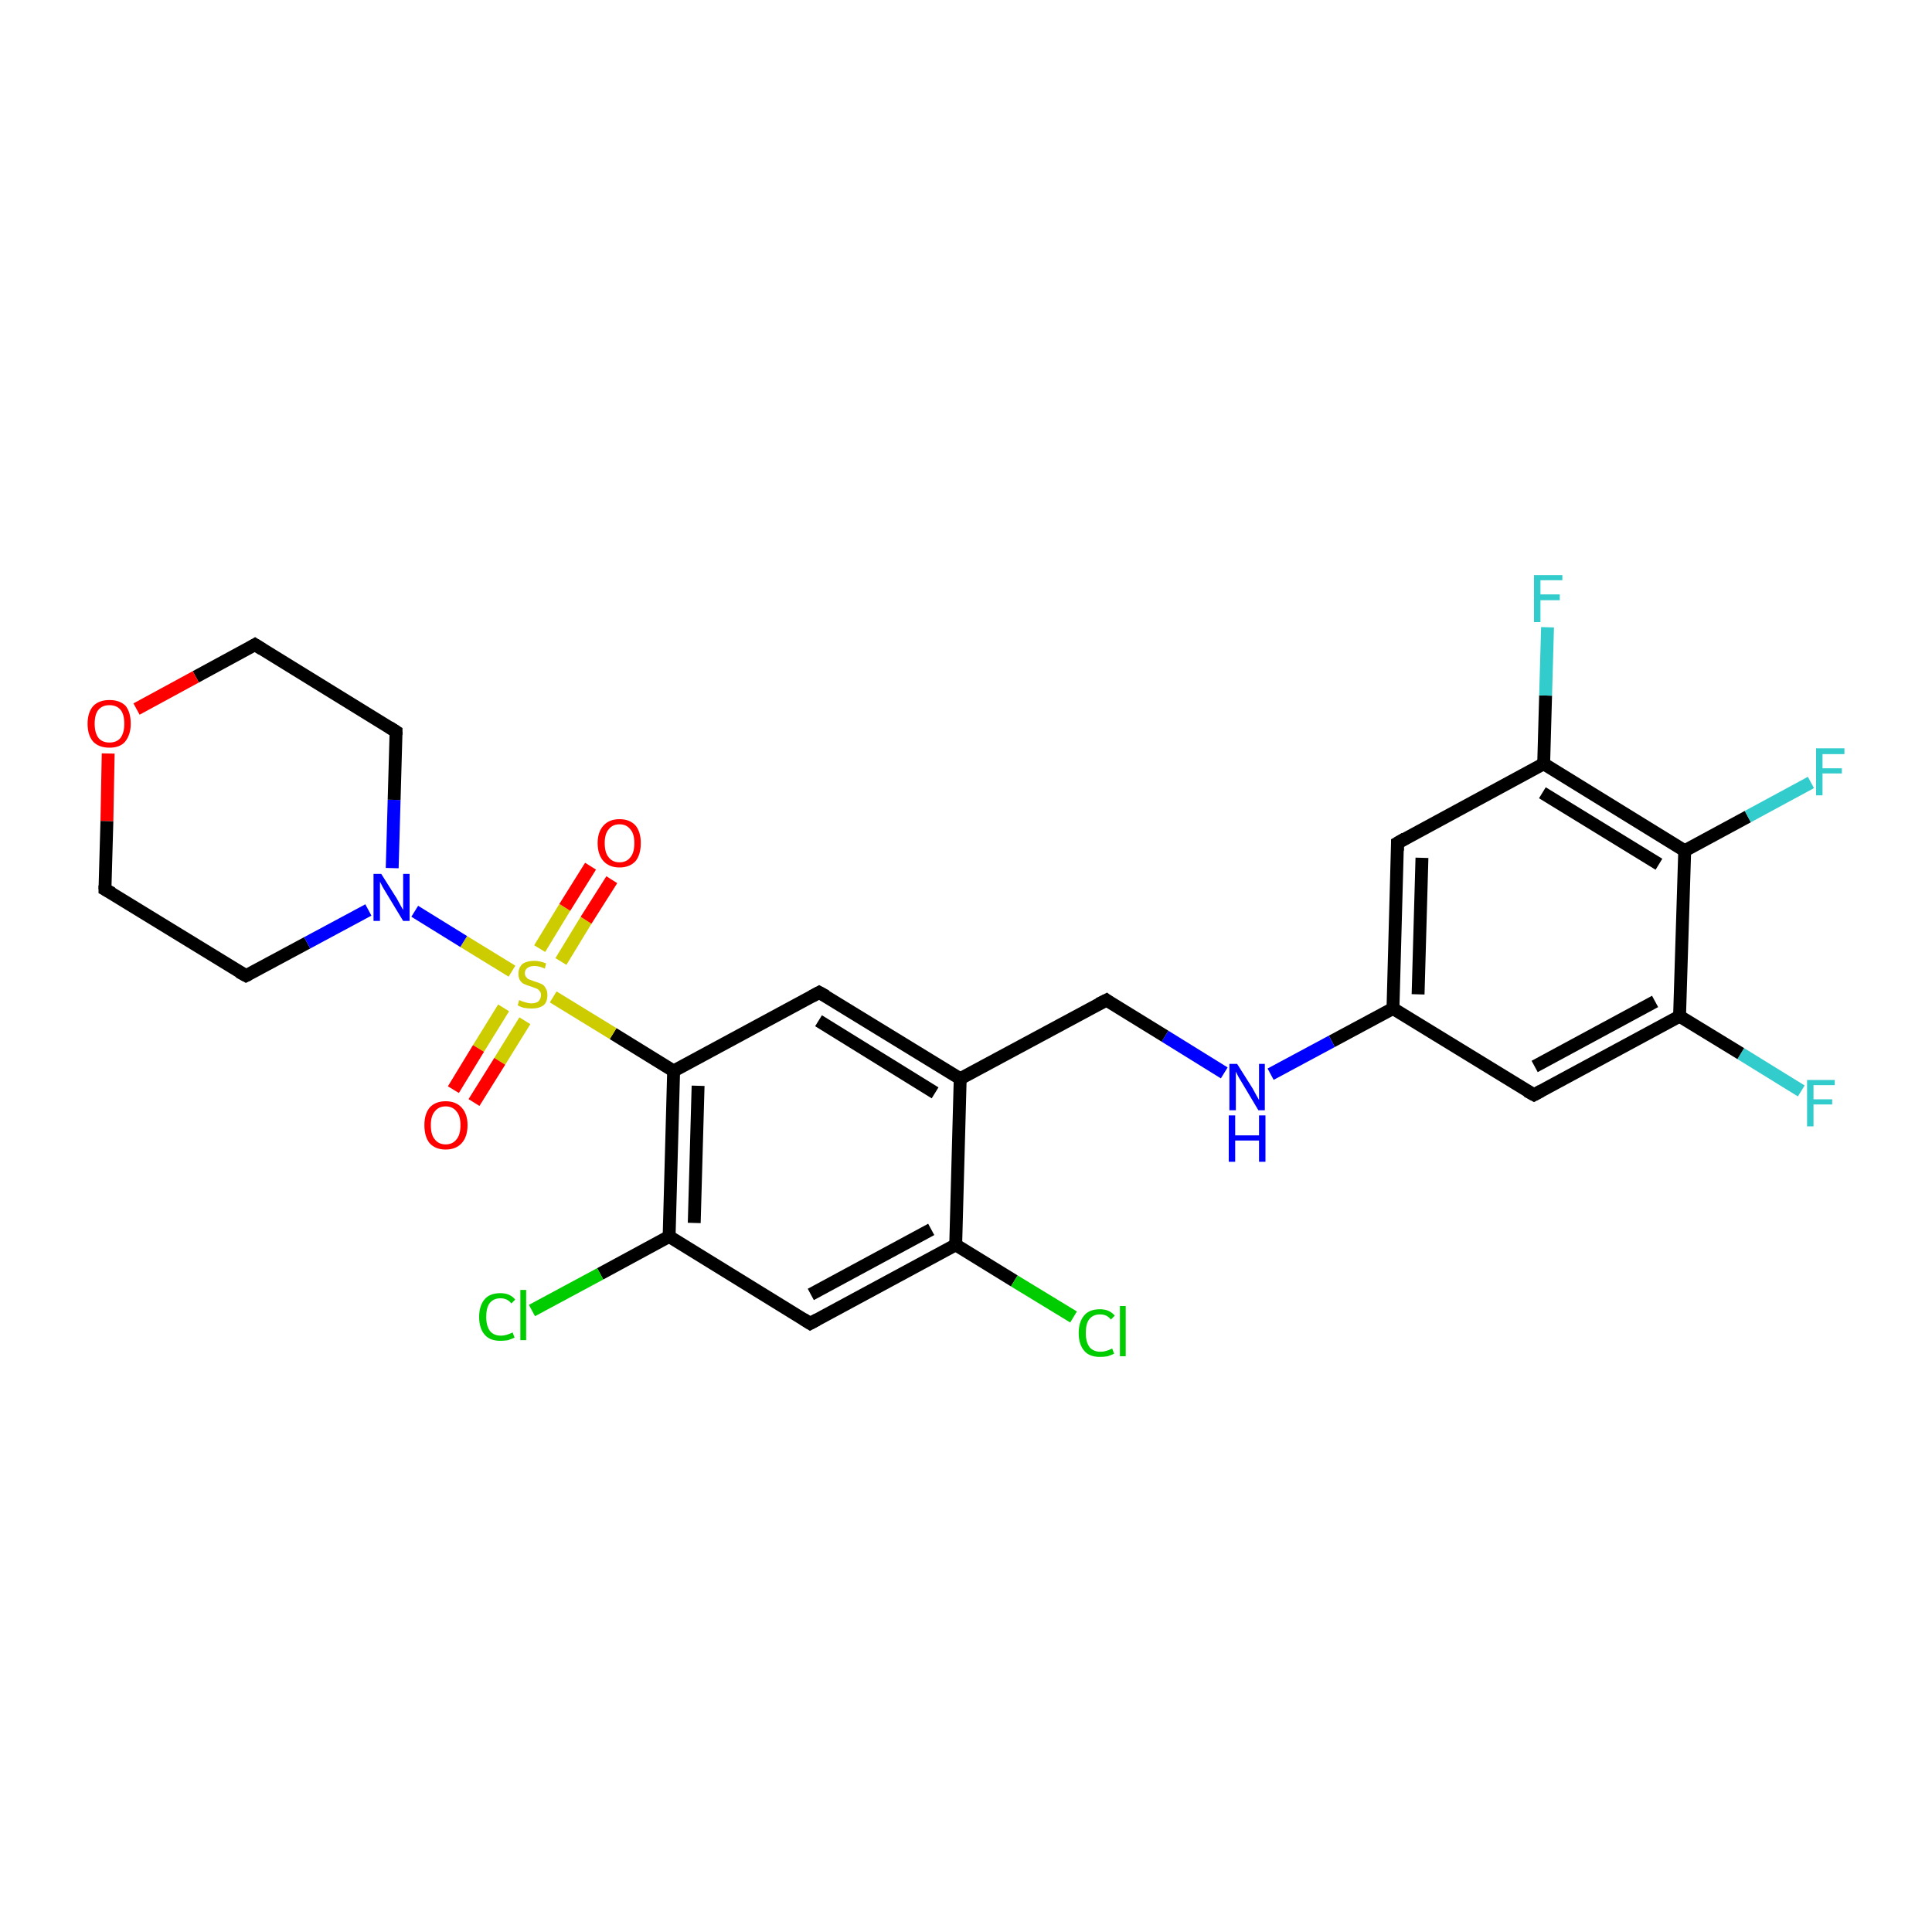 <?xml version='1.0' encoding='iso-8859-1'?>
<svg version='1.1' baseProfile='full'
              xmlns='http://www.w3.org/2000/svg'
                      xmlns:rdkit='http://www.rdkit.org/xml'
                      xmlns:xlink='http://www.w3.org/1999/xlink'
                  xml:space='preserve'
width='300px' height='300px' viewBox='0 0 300 300'>
<!-- END OF HEADER -->
<rect style='opacity:1.0;fill:#FFFFFF;stroke:none' width='300.0' height='300.0' x='0.0' y='0.0'> </rect>
<path class='bond-0 atom-0 atom-1' d='M 279.7,169.4 L 270.3,163.6' style='fill:none;fill-rule:evenodd;stroke:#33CCCC;stroke-width:2.0px;stroke-linecap:butt;stroke-linejoin:miter;stroke-opacity:1' />
<path class='bond-0 atom-0 atom-1' d='M 270.3,163.6 L 260.8,157.8' style='fill:none;fill-rule:evenodd;stroke:#000000;stroke-width:2.0px;stroke-linecap:butt;stroke-linejoin:miter;stroke-opacity:1' />
<path class='bond-1 atom-1 atom-2' d='M 260.8,157.8 L 238.2,170.0' style='fill:none;fill-rule:evenodd;stroke:#000000;stroke-width:2.0px;stroke-linecap:butt;stroke-linejoin:miter;stroke-opacity:1' />
<path class='bond-1 atom-1 atom-2' d='M 257.0,155.5 L 238.3,165.6' style='fill:none;fill-rule:evenodd;stroke:#000000;stroke-width:2.0px;stroke-linecap:butt;stroke-linejoin:miter;stroke-opacity:1' />
<path class='bond-2 atom-2 atom-3' d='M 238.2,170.0 L 216.3,156.6' style='fill:none;fill-rule:evenodd;stroke:#000000;stroke-width:2.0px;stroke-linecap:butt;stroke-linejoin:miter;stroke-opacity:1' />
<path class='bond-3 atom-3 atom-4' d='M 216.3,156.6 L 206.8,161.7' style='fill:none;fill-rule:evenodd;stroke:#000000;stroke-width:2.0px;stroke-linecap:butt;stroke-linejoin:miter;stroke-opacity:1' />
<path class='bond-3 atom-3 atom-4' d='M 206.8,161.7 L 197.3,166.8' style='fill:none;fill-rule:evenodd;stroke:#0000FF;stroke-width:2.0px;stroke-linecap:butt;stroke-linejoin:miter;stroke-opacity:1' />
<path class='bond-4 atom-4 atom-5' d='M 190.1,166.6 L 180.9,160.9' style='fill:none;fill-rule:evenodd;stroke:#0000FF;stroke-width:2.0px;stroke-linecap:butt;stroke-linejoin:miter;stroke-opacity:1' />
<path class='bond-4 atom-4 atom-5' d='M 180.9,160.9 L 171.8,155.3' style='fill:none;fill-rule:evenodd;stroke:#000000;stroke-width:2.0px;stroke-linecap:butt;stroke-linejoin:miter;stroke-opacity:1' />
<path class='bond-5 atom-5 atom-6' d='M 171.8,155.3 L 149.1,167.5' style='fill:none;fill-rule:evenodd;stroke:#000000;stroke-width:2.0px;stroke-linecap:butt;stroke-linejoin:miter;stroke-opacity:1' />
<path class='bond-6 atom-6 atom-7' d='M 149.1,167.5 L 127.2,154.1' style='fill:none;fill-rule:evenodd;stroke:#000000;stroke-width:2.0px;stroke-linecap:butt;stroke-linejoin:miter;stroke-opacity:1' />
<path class='bond-6 atom-6 atom-7' d='M 145.2,169.7 L 127.1,158.5' style='fill:none;fill-rule:evenodd;stroke:#000000;stroke-width:2.0px;stroke-linecap:butt;stroke-linejoin:miter;stroke-opacity:1' />
<path class='bond-7 atom-7 atom-8' d='M 127.2,154.1 L 104.6,166.3' style='fill:none;fill-rule:evenodd;stroke:#000000;stroke-width:2.0px;stroke-linecap:butt;stroke-linejoin:miter;stroke-opacity:1' />
<path class='bond-8 atom-8 atom-9' d='M 104.6,166.3 L 103.9,192.0' style='fill:none;fill-rule:evenodd;stroke:#000000;stroke-width:2.0px;stroke-linecap:butt;stroke-linejoin:miter;stroke-opacity:1' />
<path class='bond-8 atom-8 atom-9' d='M 108.4,168.6 L 107.8,189.9' style='fill:none;fill-rule:evenodd;stroke:#000000;stroke-width:2.0px;stroke-linecap:butt;stroke-linejoin:miter;stroke-opacity:1' />
<path class='bond-9 atom-9 atom-10' d='M 103.9,192.0 L 93.2,197.8' style='fill:none;fill-rule:evenodd;stroke:#000000;stroke-width:2.0px;stroke-linecap:butt;stroke-linejoin:miter;stroke-opacity:1' />
<path class='bond-9 atom-9 atom-10' d='M 93.2,197.8 L 82.6,203.5' style='fill:none;fill-rule:evenodd;stroke:#00CC00;stroke-width:2.0px;stroke-linecap:butt;stroke-linejoin:miter;stroke-opacity:1' />
<path class='bond-10 atom-9 atom-11' d='M 103.9,192.0 L 125.8,205.5' style='fill:none;fill-rule:evenodd;stroke:#000000;stroke-width:2.0px;stroke-linecap:butt;stroke-linejoin:miter;stroke-opacity:1' />
<path class='bond-11 atom-11 atom-12' d='M 125.8,205.5 L 148.4,193.3' style='fill:none;fill-rule:evenodd;stroke:#000000;stroke-width:2.0px;stroke-linecap:butt;stroke-linejoin:miter;stroke-opacity:1' />
<path class='bond-11 atom-11 atom-12' d='M 125.9,201.0 L 144.6,190.9' style='fill:none;fill-rule:evenodd;stroke:#000000;stroke-width:2.0px;stroke-linecap:butt;stroke-linejoin:miter;stroke-opacity:1' />
<path class='bond-12 atom-12 atom-13' d='M 148.4,193.3 L 157.5,198.9' style='fill:none;fill-rule:evenodd;stroke:#000000;stroke-width:2.0px;stroke-linecap:butt;stroke-linejoin:miter;stroke-opacity:1' />
<path class='bond-12 atom-12 atom-13' d='M 157.5,198.9 L 166.7,204.5' style='fill:none;fill-rule:evenodd;stroke:#00CC00;stroke-width:2.0px;stroke-linecap:butt;stroke-linejoin:miter;stroke-opacity:1' />
<path class='bond-13 atom-8 atom-14' d='M 104.6,166.3 L 95.2,160.5' style='fill:none;fill-rule:evenodd;stroke:#000000;stroke-width:2.0px;stroke-linecap:butt;stroke-linejoin:miter;stroke-opacity:1' />
<path class='bond-13 atom-8 atom-14' d='M 95.2,160.5 L 85.9,154.8' style='fill:none;fill-rule:evenodd;stroke:#CCCC00;stroke-width:2.0px;stroke-linecap:butt;stroke-linejoin:miter;stroke-opacity:1' />
<path class='bond-14 atom-14 atom-15' d='M 87.1,149.3 L 91.0,142.9' style='fill:none;fill-rule:evenodd;stroke:#CCCC00;stroke-width:2.0px;stroke-linecap:butt;stroke-linejoin:miter;stroke-opacity:1' />
<path class='bond-14 atom-14 atom-15' d='M 91.0,142.9 L 95.0,136.6' style='fill:none;fill-rule:evenodd;stroke:#FF0000;stroke-width:2.0px;stroke-linecap:butt;stroke-linejoin:miter;stroke-opacity:1' />
<path class='bond-14 atom-14 atom-15' d='M 83.8,147.3 L 87.7,140.9' style='fill:none;fill-rule:evenodd;stroke:#CCCC00;stroke-width:2.0px;stroke-linecap:butt;stroke-linejoin:miter;stroke-opacity:1' />
<path class='bond-14 atom-14 atom-15' d='M 87.7,140.9 L 91.7,134.5' style='fill:none;fill-rule:evenodd;stroke:#FF0000;stroke-width:2.0px;stroke-linecap:butt;stroke-linejoin:miter;stroke-opacity:1' />
<path class='bond-15 atom-14 atom-16' d='M 78.2,156.5 L 74.3,162.8' style='fill:none;fill-rule:evenodd;stroke:#CCCC00;stroke-width:2.0px;stroke-linecap:butt;stroke-linejoin:miter;stroke-opacity:1' />
<path class='bond-15 atom-14 atom-16' d='M 74.3,162.8 L 70.4,169.2' style='fill:none;fill-rule:evenodd;stroke:#FF0000;stroke-width:2.0px;stroke-linecap:butt;stroke-linejoin:miter;stroke-opacity:1' />
<path class='bond-15 atom-14 atom-16' d='M 81.5,158.5 L 77.6,164.8' style='fill:none;fill-rule:evenodd;stroke:#CCCC00;stroke-width:2.0px;stroke-linecap:butt;stroke-linejoin:miter;stroke-opacity:1' />
<path class='bond-15 atom-14 atom-16' d='M 77.6,164.8 L 73.6,171.2' style='fill:none;fill-rule:evenodd;stroke:#FF0000;stroke-width:2.0px;stroke-linecap:butt;stroke-linejoin:miter;stroke-opacity:1' />
<path class='bond-16 atom-14 atom-17' d='M 79.5,150.8 L 72.0,146.2' style='fill:none;fill-rule:evenodd;stroke:#CCCC00;stroke-width:2.0px;stroke-linecap:butt;stroke-linejoin:miter;stroke-opacity:1' />
<path class='bond-16 atom-14 atom-17' d='M 72.0,146.2 L 64.4,141.5' style='fill:none;fill-rule:evenodd;stroke:#0000FF;stroke-width:2.0px;stroke-linecap:butt;stroke-linejoin:miter;stroke-opacity:1' />
<path class='bond-17 atom-17 atom-18' d='M 60.9,134.8 L 61.2,124.2' style='fill:none;fill-rule:evenodd;stroke:#0000FF;stroke-width:2.0px;stroke-linecap:butt;stroke-linejoin:miter;stroke-opacity:1' />
<path class='bond-17 atom-17 atom-18' d='M 61.2,124.2 L 61.5,113.6' style='fill:none;fill-rule:evenodd;stroke:#000000;stroke-width:2.0px;stroke-linecap:butt;stroke-linejoin:miter;stroke-opacity:1' />
<path class='bond-18 atom-18 atom-19' d='M 61.5,113.6 L 39.6,100.1' style='fill:none;fill-rule:evenodd;stroke:#000000;stroke-width:2.0px;stroke-linecap:butt;stroke-linejoin:miter;stroke-opacity:1' />
<path class='bond-19 atom-19 atom-20' d='M 39.6,100.1 L 30.4,105.1' style='fill:none;fill-rule:evenodd;stroke:#000000;stroke-width:2.0px;stroke-linecap:butt;stroke-linejoin:miter;stroke-opacity:1' />
<path class='bond-19 atom-19 atom-20' d='M 30.4,105.1 L 21.2,110.1' style='fill:none;fill-rule:evenodd;stroke:#FF0000;stroke-width:2.0px;stroke-linecap:butt;stroke-linejoin:miter;stroke-opacity:1' />
<path class='bond-20 atom-20 atom-21' d='M 16.8,117.0 L 16.6,127.5' style='fill:none;fill-rule:evenodd;stroke:#FF0000;stroke-width:2.0px;stroke-linecap:butt;stroke-linejoin:miter;stroke-opacity:1' />
<path class='bond-20 atom-20 atom-21' d='M 16.6,127.5 L 16.3,138.1' style='fill:none;fill-rule:evenodd;stroke:#000000;stroke-width:2.0px;stroke-linecap:butt;stroke-linejoin:miter;stroke-opacity:1' />
<path class='bond-21 atom-21 atom-22' d='M 16.3,138.1 L 38.2,151.5' style='fill:none;fill-rule:evenodd;stroke:#000000;stroke-width:2.0px;stroke-linecap:butt;stroke-linejoin:miter;stroke-opacity:1' />
<path class='bond-22 atom-3 atom-23' d='M 216.3,156.6 L 217.0,130.9' style='fill:none;fill-rule:evenodd;stroke:#000000;stroke-width:2.0px;stroke-linecap:butt;stroke-linejoin:miter;stroke-opacity:1' />
<path class='bond-22 atom-3 atom-23' d='M 220.2,154.4 L 220.8,133.2' style='fill:none;fill-rule:evenodd;stroke:#000000;stroke-width:2.0px;stroke-linecap:butt;stroke-linejoin:miter;stroke-opacity:1' />
<path class='bond-23 atom-23 atom-24' d='M 217.0,130.9 L 239.7,118.6' style='fill:none;fill-rule:evenodd;stroke:#000000;stroke-width:2.0px;stroke-linecap:butt;stroke-linejoin:miter;stroke-opacity:1' />
<path class='bond-24 atom-24 atom-25' d='M 239.7,118.6 L 240.0,108.0' style='fill:none;fill-rule:evenodd;stroke:#000000;stroke-width:2.0px;stroke-linecap:butt;stroke-linejoin:miter;stroke-opacity:1' />
<path class='bond-24 atom-24 atom-25' d='M 240.0,108.0 L 240.3,97.4' style='fill:none;fill-rule:evenodd;stroke:#33CCCC;stroke-width:2.0px;stroke-linecap:butt;stroke-linejoin:miter;stroke-opacity:1' />
<path class='bond-25 atom-24 atom-26' d='M 239.7,118.6 L 261.6,132.1' style='fill:none;fill-rule:evenodd;stroke:#000000;stroke-width:2.0px;stroke-linecap:butt;stroke-linejoin:miter;stroke-opacity:1' />
<path class='bond-25 atom-24 atom-26' d='M 239.5,123.1 L 257.6,134.2' style='fill:none;fill-rule:evenodd;stroke:#000000;stroke-width:2.0px;stroke-linecap:butt;stroke-linejoin:miter;stroke-opacity:1' />
<path class='bond-26 atom-26 atom-27' d='M 261.6,132.1 L 271.4,126.8' style='fill:none;fill-rule:evenodd;stroke:#000000;stroke-width:2.0px;stroke-linecap:butt;stroke-linejoin:miter;stroke-opacity:1' />
<path class='bond-26 atom-26 atom-27' d='M 271.4,126.8 L 281.2,121.5' style='fill:none;fill-rule:evenodd;stroke:#33CCCC;stroke-width:2.0px;stroke-linecap:butt;stroke-linejoin:miter;stroke-opacity:1' />
<path class='bond-27 atom-26 atom-1' d='M 261.6,132.1 L 260.8,157.8' style='fill:none;fill-rule:evenodd;stroke:#000000;stroke-width:2.0px;stroke-linecap:butt;stroke-linejoin:miter;stroke-opacity:1' />
<path class='bond-28 atom-12 atom-6' d='M 148.4,193.3 L 149.1,167.5' style='fill:none;fill-rule:evenodd;stroke:#000000;stroke-width:2.0px;stroke-linecap:butt;stroke-linejoin:miter;stroke-opacity:1' />
<path class='bond-29 atom-22 atom-17' d='M 38.2,151.5 L 47.7,146.4' style='fill:none;fill-rule:evenodd;stroke:#000000;stroke-width:2.0px;stroke-linecap:butt;stroke-linejoin:miter;stroke-opacity:1' />
<path class='bond-29 atom-22 atom-17' d='M 47.7,146.4 L 57.2,141.3' style='fill:none;fill-rule:evenodd;stroke:#0000FF;stroke-width:2.0px;stroke-linecap:butt;stroke-linejoin:miter;stroke-opacity:1' />
<path d='M 239.3,169.4 L 238.2,170.0 L 237.1,169.4' style='fill:none;stroke:#000000;stroke-width:2.0px;stroke-linecap:butt;stroke-linejoin:miter;stroke-opacity:1;' />
<path d='M 172.2,155.6 L 171.8,155.3 L 170.6,155.9' style='fill:none;stroke:#000000;stroke-width:2.0px;stroke-linecap:butt;stroke-linejoin:miter;stroke-opacity:1;' />
<path d='M 128.3,154.7 L 127.2,154.1 L 126.1,154.7' style='fill:none;stroke:#000000;stroke-width:2.0px;stroke-linecap:butt;stroke-linejoin:miter;stroke-opacity:1;' />
<path d='M 124.7,204.8 L 125.8,205.5 L 126.9,204.9' style='fill:none;stroke:#000000;stroke-width:2.0px;stroke-linecap:butt;stroke-linejoin:miter;stroke-opacity:1;' />
<path d='M 61.5,114.1 L 61.5,113.6 L 60.4,112.9' style='fill:none;stroke:#000000;stroke-width:2.0px;stroke-linecap:butt;stroke-linejoin:miter;stroke-opacity:1;' />
<path d='M 40.7,100.8 L 39.6,100.1 L 39.1,100.4' style='fill:none;stroke:#000000;stroke-width:2.0px;stroke-linecap:butt;stroke-linejoin:miter;stroke-opacity:1;' />
<path d='M 16.3,137.5 L 16.3,138.1 L 17.4,138.7' style='fill:none;stroke:#000000;stroke-width:2.0px;stroke-linecap:butt;stroke-linejoin:miter;stroke-opacity:1;' />
<path d='M 37.1,150.9 L 38.2,151.5 L 38.6,151.3' style='fill:none;stroke:#000000;stroke-width:2.0px;stroke-linecap:butt;stroke-linejoin:miter;stroke-opacity:1;' />
<path d='M 217.0,132.1 L 217.0,130.9 L 218.2,130.2' style='fill:none;stroke:#000000;stroke-width:2.0px;stroke-linecap:butt;stroke-linejoin:miter;stroke-opacity:1;' />
<path class='atom-0' d='M 280.6 167.7
L 284.9 167.7
L 284.9 168.5
L 281.6 168.5
L 281.6 170.7
L 284.5 170.7
L 284.5 171.5
L 281.6 171.5
L 281.6 174.9
L 280.6 174.9
L 280.6 167.7
' fill='#33CCCC'/>
<path class='atom-4' d='M 192.1 165.2
L 194.5 169.0
Q 194.7 169.4, 195.1 170.1
Q 195.5 170.8, 195.5 170.8
L 195.5 165.2
L 196.4 165.2
L 196.4 172.4
L 195.4 172.4
L 192.9 168.2
Q 192.6 167.7, 192.3 167.2
Q 192.0 166.6, 191.9 166.4
L 191.9 172.4
L 190.9 172.4
L 190.9 165.2
L 192.1 165.2
' fill='#0000FF'/>
<path class='atom-4' d='M 190.8 173.2
L 191.8 173.2
L 191.8 176.3
L 195.5 176.3
L 195.5 173.2
L 196.5 173.2
L 196.5 180.4
L 195.5 180.4
L 195.5 177.1
L 191.8 177.1
L 191.8 180.4
L 190.8 180.4
L 190.8 173.2
' fill='#0000FF'/>
<path class='atom-10' d='M 74.4 204.5
Q 74.4 202.7, 75.3 201.7
Q 76.1 200.8, 77.7 200.8
Q 79.2 200.8, 80.0 201.8
L 79.4 202.4
Q 78.8 201.6, 77.7 201.6
Q 76.6 201.6, 76.0 202.4
Q 75.5 203.1, 75.5 204.5
Q 75.5 205.9, 76.1 206.7
Q 76.7 207.4, 77.8 207.4
Q 78.6 207.4, 79.6 206.9
L 79.9 207.7
Q 79.5 207.9, 78.9 208.1
Q 78.3 208.2, 77.7 208.2
Q 76.1 208.2, 75.3 207.3
Q 74.4 206.3, 74.4 204.5
' fill='#00CC00'/>
<path class='atom-10' d='M 80.8 200.3
L 81.7 200.3
L 81.7 208.1
L 80.8 208.1
L 80.8 200.3
' fill='#00CC00'/>
<path class='atom-13' d='M 167.5 207.0
Q 167.5 205.2, 168.4 204.2
Q 169.2 203.3, 170.8 203.3
Q 172.3 203.3, 173.1 204.3
L 172.5 204.9
Q 171.9 204.1, 170.8 204.1
Q 169.7 204.1, 169.1 204.9
Q 168.6 205.6, 168.6 207.0
Q 168.6 208.4, 169.2 209.2
Q 169.8 209.9, 170.9 209.9
Q 171.7 209.9, 172.7 209.4
L 173.0 210.2
Q 172.6 210.4, 172.0 210.6
Q 171.4 210.7, 170.8 210.7
Q 169.2 210.7, 168.4 209.8
Q 167.5 208.8, 167.5 207.0
' fill='#00CC00'/>
<path class='atom-13' d='M 173.9 202.8
L 174.8 202.8
L 174.8 210.6
L 173.9 210.6
L 173.9 202.8
' fill='#00CC00'/>
<path class='atom-14' d='M 80.6 155.3
Q 80.7 155.3, 81.1 155.5
Q 81.4 155.6, 81.8 155.7
Q 82.2 155.8, 82.5 155.8
Q 83.2 155.8, 83.6 155.5
Q 84.0 155.1, 84.0 154.5
Q 84.0 154.1, 83.8 153.9
Q 83.6 153.6, 83.3 153.5
Q 83.0 153.4, 82.5 153.2
Q 81.8 153.0, 81.4 152.8
Q 81.1 152.7, 80.8 152.3
Q 80.5 151.9, 80.5 151.2
Q 80.5 150.3, 81.1 149.7
Q 81.8 149.2, 83.0 149.2
Q 83.8 149.2, 84.8 149.6
L 84.6 150.4
Q 83.7 150.0, 83.0 150.0
Q 82.3 150.0, 81.9 150.3
Q 81.5 150.6, 81.5 151.1
Q 81.5 151.5, 81.7 151.7
Q 81.9 152.0, 82.2 152.1
Q 82.5 152.2, 83.0 152.4
Q 83.7 152.6, 84.1 152.8
Q 84.5 153.0, 84.7 153.4
Q 85.0 153.8, 85.0 154.5
Q 85.0 155.6, 84.4 156.1
Q 83.7 156.6, 82.6 156.6
Q 81.9 156.6, 81.4 156.5
Q 80.9 156.4, 80.4 156.1
L 80.6 155.3
' fill='#CCCC00'/>
<path class='atom-15' d='M 92.8 130.9
Q 92.8 129.2, 93.7 128.2
Q 94.6 127.2, 96.2 127.2
Q 97.8 127.2, 98.7 128.2
Q 99.5 129.2, 99.5 130.9
Q 99.5 132.7, 98.7 133.7
Q 97.8 134.7, 96.2 134.7
Q 94.6 134.7, 93.7 133.7
Q 92.8 132.7, 92.8 130.9
M 96.2 133.9
Q 97.3 133.9, 97.9 133.1
Q 98.5 132.4, 98.5 130.9
Q 98.5 129.5, 97.9 128.8
Q 97.3 128.0, 96.2 128.0
Q 95.1 128.0, 94.5 128.8
Q 93.9 129.5, 93.9 130.9
Q 93.9 132.4, 94.5 133.1
Q 95.1 133.9, 96.2 133.9
' fill='#FF0000'/>
<path class='atom-16' d='M 65.9 174.7
Q 65.9 173.0, 66.7 172.0
Q 67.6 171.0, 69.2 171.0
Q 70.8 171.0, 71.7 172.0
Q 72.6 173.0, 72.6 174.7
Q 72.6 176.5, 71.7 177.5
Q 70.8 178.5, 69.2 178.5
Q 67.6 178.5, 66.7 177.5
Q 65.9 176.5, 65.9 174.7
M 69.2 177.7
Q 70.3 177.7, 70.9 176.9
Q 71.5 176.2, 71.5 174.7
Q 71.5 173.3, 70.9 172.6
Q 70.3 171.8, 69.2 171.8
Q 68.1 171.8, 67.5 172.6
Q 66.9 173.3, 66.9 174.7
Q 66.9 176.2, 67.5 176.9
Q 68.1 177.7, 69.2 177.7
' fill='#FF0000'/>
<path class='atom-17' d='M 59.2 135.7
L 61.6 139.5
Q 61.8 139.9, 62.2 140.6
Q 62.6 141.3, 62.6 141.3
L 62.6 135.7
L 63.6 135.7
L 63.6 143.0
L 62.6 143.0
L 60.0 138.7
Q 59.7 138.2, 59.4 137.7
Q 59.1 137.1, 59.0 136.9
L 59.0 143.0
L 58.0 143.0
L 58.0 135.7
L 59.2 135.7
' fill='#0000FF'/>
<path class='atom-20' d='M 13.6 112.4
Q 13.6 110.6, 14.5 109.6
Q 15.4 108.7, 17.0 108.7
Q 18.6 108.7, 19.5 109.6
Q 20.3 110.6, 20.3 112.4
Q 20.3 114.1, 19.4 115.2
Q 18.6 116.1, 17.0 116.1
Q 15.4 116.1, 14.5 115.2
Q 13.6 114.2, 13.6 112.4
M 17.0 115.3
Q 18.1 115.3, 18.7 114.6
Q 19.3 113.8, 19.3 112.4
Q 19.3 110.9, 18.7 110.2
Q 18.1 109.5, 17.0 109.5
Q 15.9 109.5, 15.3 110.2
Q 14.7 110.9, 14.7 112.4
Q 14.7 113.8, 15.3 114.6
Q 15.9 115.3, 17.0 115.3
' fill='#FF0000'/>
<path class='atom-25' d='M 238.2 89.3
L 242.6 89.3
L 242.6 90.1
L 239.2 90.1
L 239.2 92.3
L 242.2 92.3
L 242.2 93.2
L 239.2 93.2
L 239.2 96.6
L 238.2 96.6
L 238.2 89.3
' fill='#33CCCC'/>
<path class='atom-27' d='M 282.0 116.2
L 286.4 116.2
L 286.4 117.1
L 283.0 117.1
L 283.0 119.3
L 286.0 119.3
L 286.0 120.1
L 283.0 120.1
L 283.0 123.5
L 282.0 123.5
L 282.0 116.2
' fill='#33CCCC'/>
</svg>
